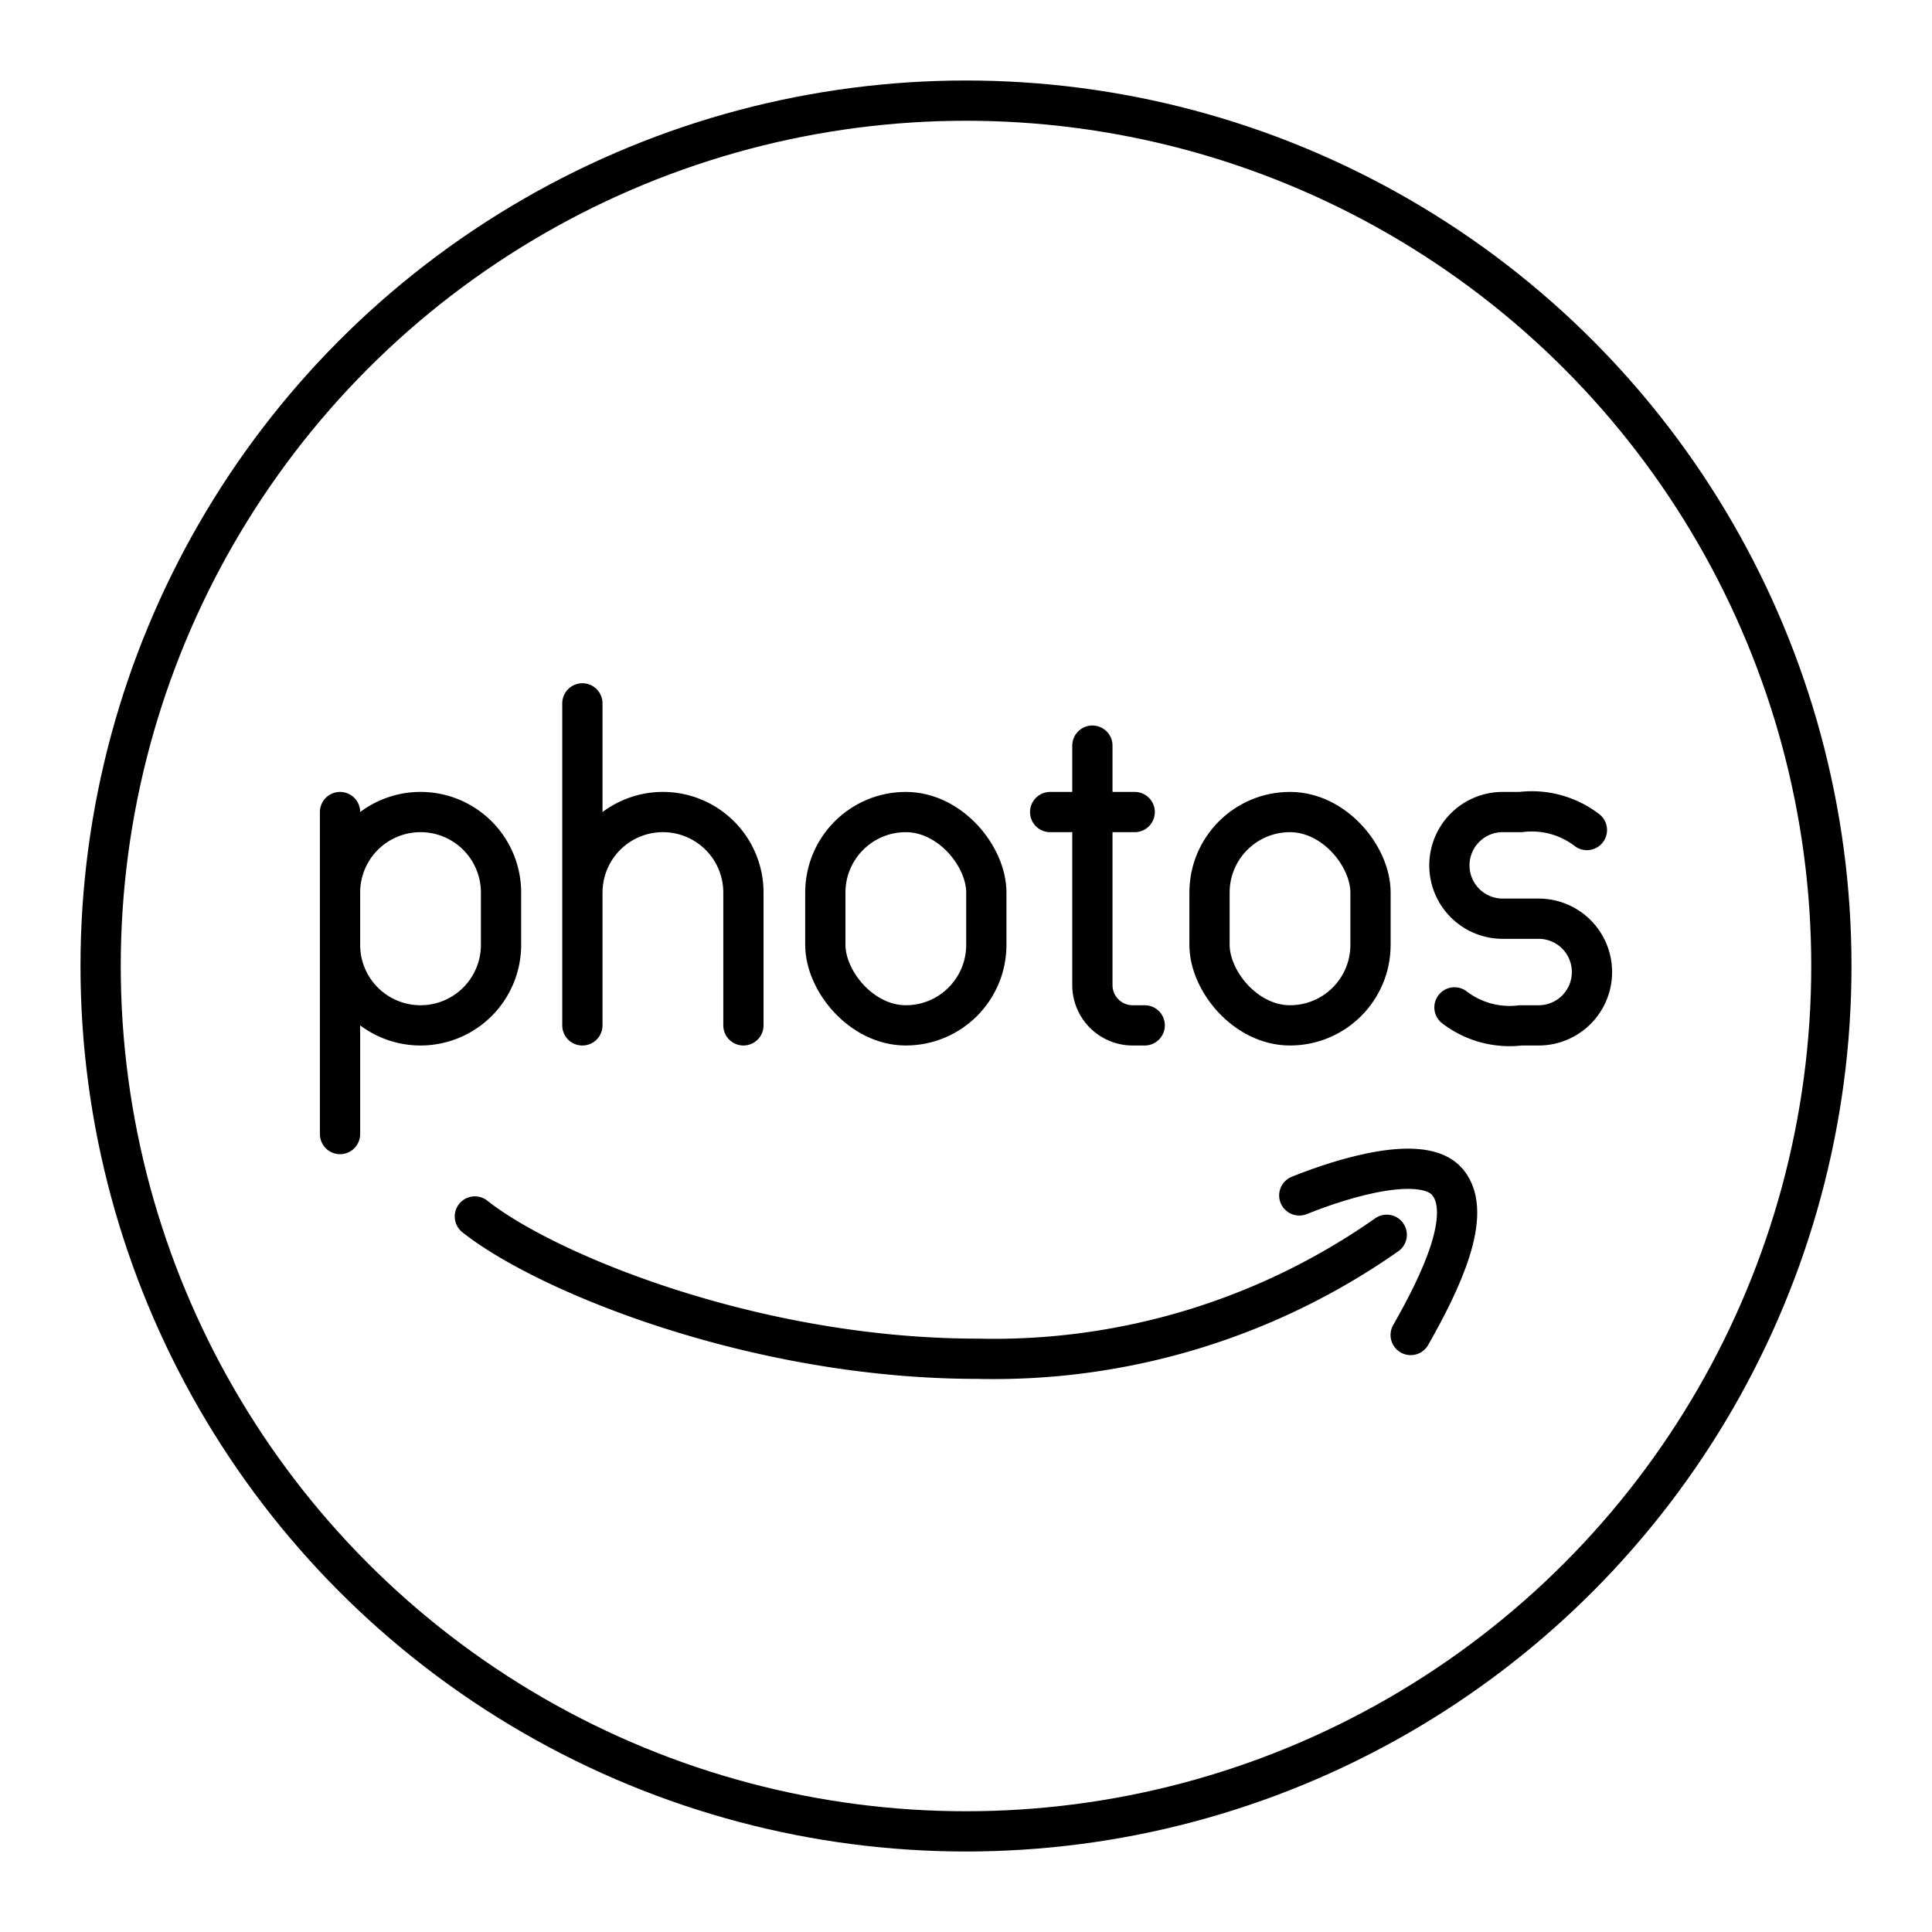 <?xml version="1.0" encoding="utf-8"?>
<!-- Generator: www.svgicons.com -->
<svg xmlns="http://www.w3.org/2000/svg" width="800" height="800" viewBox="0 0 48 48">
<circle cx="24" cy="24" r="21.5" fill="none" stroke="currentColor" stroke-linecap="round" stroke-linejoin="round"/><path fill="none" stroke="currentColor" stroke-linecap="round" stroke-linejoin="round" d="M32.28 29.7c1.113-.45 3.092-1.048 3.688-.326c.644.781-.17 2.477-.92 3.794"/><path fill="none" stroke="currentColor" stroke-linecap="round" stroke-linejoin="round" d="M11.798 30.223c1.759 1.397 6.954 3.535 12.488 3.535a17 17 0 0 0 10.167-3.08"/><rect width="4" height="5.3" x="20.505" y="20.175" fill="none" stroke="currentColor" stroke-linecap="round" stroke-linejoin="round" rx="2"/><rect width="4" height="5.3" x="30.05" y="20.175" fill="none" stroke="currentColor" stroke-linecap="round" stroke-linejoin="round" rx="2"/><path fill="none" stroke="currentColor" stroke-linecap="round" stroke-linejoin="round" d="M14.469 17.475v8m.001-3.3a2 2 0 0 1 2-2h0a2 2 0 0 1 2 2v3.3m17.666-.447a2.25 2.25 0 0 0 1.645.447h.449a1.324 1.324 0 0 0 1.322-1.325h0a1.324 1.324 0 0 0-1.322-1.325h-.897A1.324 1.324 0 0 1 36.01 21.5h0a1.324 1.324 0 0 1 1.322-1.325h.449a2.25 2.25 0 0 1 1.645.447M27.14 18.525v5.95a1 1 0 0 0 1 1h.3m-2.349-5.3h2.1m-19.743 3.3a2 2 0 0 0 2 2h0a2 2 0 0 0 2-2v-1.3a2 2 0 0 0-2-2h0a2 2 0 0 0-2 2m0-2v8"/>
</svg>